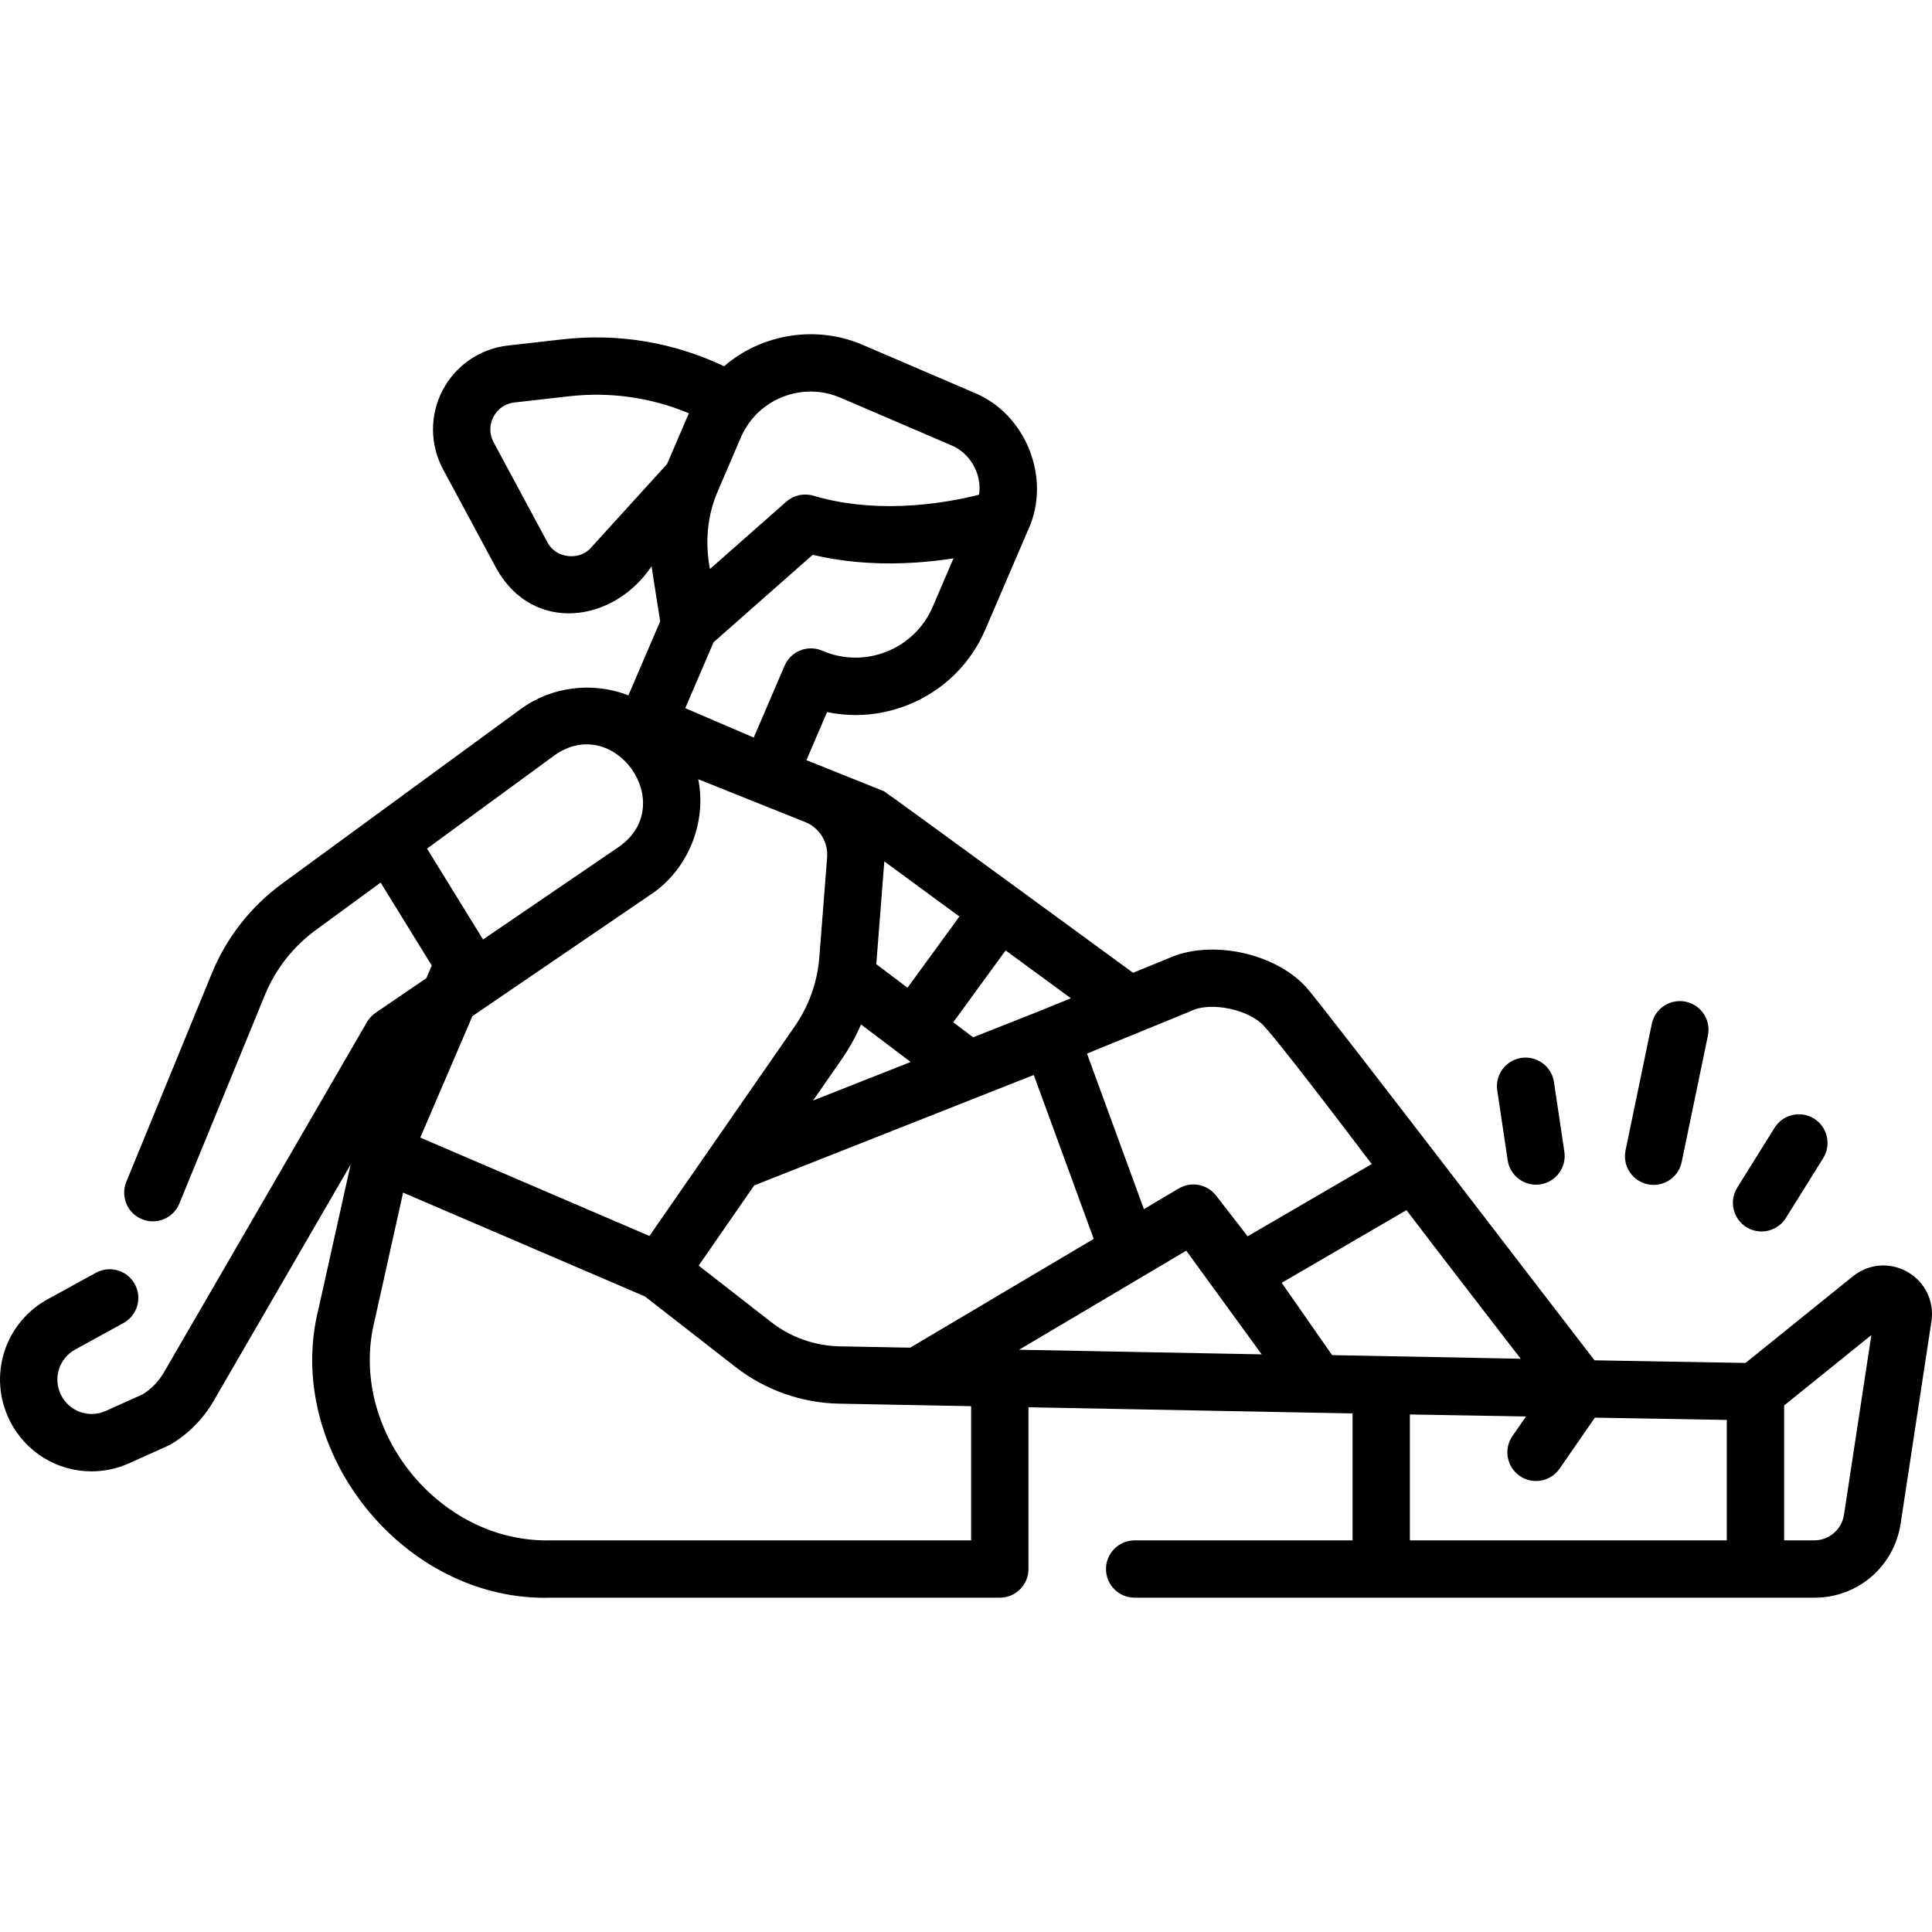 <?xml version="1.0" encoding="UTF-8"?>
<svg xmlns="http://www.w3.org/2000/svg" id="Capa_1" viewBox="0 0 505.516 505.516">
  <g>
    <path d="m499.14 332.82c-4.582-2.634-10.2-2.191-14.316 1.128l-28.092 22.669-39.515-.684c-7.774-9.981-71.412-93.217-75.51-97.695-8.314-9.04-25.115-12.49-36.084-7.446l-9.152 3.744s-64.614-47.292-65.225-47.531l-20.242-8.102 5.401-12.583c2.465.514 4.964.773 7.465.773 4.635 0 9.275-.884 13.709-2.654 9.165-3.66 16.356-10.67 20.25-19.739l11.276-26.271c6.04-13.304-.711-30.207-14.253-35.691l-28.983-12.443c-12.036-5.279-26.469-3.071-36.407 5.537-13.17-6.26-27.686-8.701-42.275-7.046l-14.297 1.623c-7.29.828-13.673 5.203-17.074 11.704s-3.356 14.239.121 20.7l14.065 26.138c9.536 16.782 30.472 14.139 40.488-.785.005.302 2.145 13.739 2.245 14.409l-8.315 19.373c-9.346-3.668-20.245-2.33-28.328 3.687l-62.313 45.595c-8.183 5.992-14.535 14.112-18.368 23.477l-22.361 54.516c-1.572 3.832.261 8.213 4.093 9.785 3.833 1.571 8.213-.261 9.785-4.094l22.363-54.521c2.786-6.806 7.402-12.705 13.348-17.059l16.954-12.405 13.38 21.708-1.419 3.307-13.279 9.056c-.927.633-1.7 1.465-2.263 2.436l-53.127 91.666c-1.35 2.32-3.244 4.282-5.494 5.693l-9.709 4.371c-4.44 2.003-9.599.143-11.745-4.229-2.12-4.317-.478-9.513 3.739-11.828l12.63-6.934c3.631-1.993 4.958-6.553 2.965-10.184s-6.55-4.96-10.184-2.965l-12.63 6.934c-11.261 6.182-15.646 20.058-9.984 31.588 4.173 8.498 12.608 13.439 21.463 13.438 3.31-.001 6.679-.691 9.905-2.144l10.133-4.562c.258-.116.51-.247.753-.392 4.583-2.725 8.43-6.614 11.129-11.258l35.886-61.918-8.362 37.572c-9.488 37.292 22.292 76.919 60.758 75.754h117.464c4.142 0 7.5-3.357 7.5-7.5v-42.322l84.801 1.611v33.211h-57.013c-4.142 0-7.5 3.357-7.5 7.5s3.358 7.5 7.5 7.5h177.87c11.351 0 20.833-8.146 22.547-19.374l8.06-52.912c.797-5.222-1.647-10.298-6.227-12.932zm-375.529-66.946 46.683-31.838c9.707-6.433 14.705-18.792 12.403-30.147l28.189 11.288c3.612 1.553 5.836 5.23 5.534 9.146l-2.04 26.169c-.506 6.477-2.728 12.718-6.426 18.05l-38.027 54.853-59.957-25.738zm89.141 22.075 7.528-10.859c1.974-2.846 3.646-5.876 5.005-9.038 2.646 1.999 10.471 7.911 12.991 9.815zm16.516-35.688c.018-.201.051-.4.067-.601l2.04-26.176c.002-.031.001-.062.003-.093l19.654 14.42-13.581 18.634zm-31.914 57.899 73.138-28.891 15.685 42.888-48.022 28.466-18.368-.347c-6.614-.123-12.87-2.34-18.093-6.414l-18.888-14.715zm69.302 43.006 43.732-25.921 19.737 27.127zm101.355-36.531c7.461 9.84 28.852 37.552 29.883 38.881l-49.342-.945-13.196-18.919zm-56.544-52.027c.123-.05.243-.104.363-.159 5.057-2.389 14.913-.322 18.825 3.931 2.351 2.569 9.225 11.044 28.254 36.199l-32.459 18.901-8.265-10.659c-2.319-2.99-6.5-3.785-9.753-1.854l-9.127 5.41-14.886-40.702zm-39.302-.127c-.009.004-.019.006-.028.009l-17.52 6.921-5.195-3.925 13.707-18.805 17.062 12.516zm-56.946-94.186c-.014-.006-.028-.01-.042-.016s-.026-.014-.04-.02c-3.808-1.633-8.217.127-9.851 3.934l-8.067 18.793-17.915-7.691 7.4-17.241 25.939-22.883c7.481 1.769 15.514 2.498 23.939 2.18 4.723-.173 9.088-.656 12.905-1.251l-5.444 12.684c-4.773 11.121-17.703 16.283-28.824 11.511zm-12.71-65.364c5.422-2.978 11.781-3.284 17.441-.854l28.954 12.433c4.988 2.052 8.097 7.596 7.273 12.921-4.132 1.064-11.477 2.614-20.154 2.932-8.354.319-16.163-.575-23.207-2.659-2.474-.73-5.152-.139-7.088 1.568l-19.965 17.612c-1.326-6.859-.728-13.979 2.069-20.402l5.988-13.965c1.769-4.116 4.775-7.433 8.689-9.586zm-47.824 38.319c-3.083 3.601-9.357 2.836-11.475-1.407l-14.065-26.138c-1.132-2.104-1.146-4.523-.039-6.64 1.107-2.115 3.103-3.483 5.476-3.753l14.298-1.623c10.768-1.224 21.49.317 31.378 4.449-.07.156-.153.303-.221.461l-5.49 12.805zm-9.736 54.488c15.745-11.406 32.914 12.86 16.895 23.905l-35.454 24.178-14.655-23.776zm109.152 205.3h-109.965c-29.371.774-53.226-29.088-46.116-57.496l7.452-33.486 63.286 27.164 23.713 18.473c7.689 5.997 17.291 9.399 27.034 9.581l34.596.657zm114.801 0v-32.939l30.382.526-3.543 5.118c-2.358 3.405-1.508 8.077 1.898 10.436 1.302.901 2.79 1.334 4.262 1.334 2.378 0 4.717-1.129 6.173-3.232l9.237-13.343 34.513.597v31.504h-82.922zm113.576-6.635c-.577 3.782-3.896 6.635-7.718 6.635h-7.937v-35.289l22.826-18.419z"></path>
    <path d="m431.148 309.88c.514.106 1.026.158 1.531.158 3.48 0 6.601-2.437 7.336-5.979l6.866-33.096c.841-4.056-1.765-8.025-5.82-8.867-4.052-.836-8.025 1.764-8.867 5.82l-6.866 33.096c-.841 4.056 1.765 8.026 5.82 8.868z"></path>
    <path d="m456.954 321.082c1.234.77 2.605 1.137 3.96 1.137 2.503 0 4.95-1.253 6.372-3.533l9.762-15.66c2.191-3.516 1.118-8.142-2.397-10.332-3.516-2.19-8.141-1.117-10.332 2.396l-9.762 15.66c-2.191 3.516-1.118 8.142 2.397 10.332z"></path>
    <path d="m394.49 303.582c.556 3.721 3.755 6.393 7.408 6.393.368 0 .742-.027 1.117-.083 4.097-.612 6.922-4.43 6.31-8.526l-2.726-18.251c-.611-4.095-4.424-6.916-8.525-6.31-4.097.612-6.922 4.43-6.31 8.526z"></path>
  </g>
  <g></g>
  <g></g>
  <g></g>
  <g></g>
  <g></g>
  <g></g>
  <g></g>
  <g></g>
  <g></g>
  <g></g>
  <g></g>
  <g></g>
  <g></g>
  <g></g>
  <g></g>
</svg>
